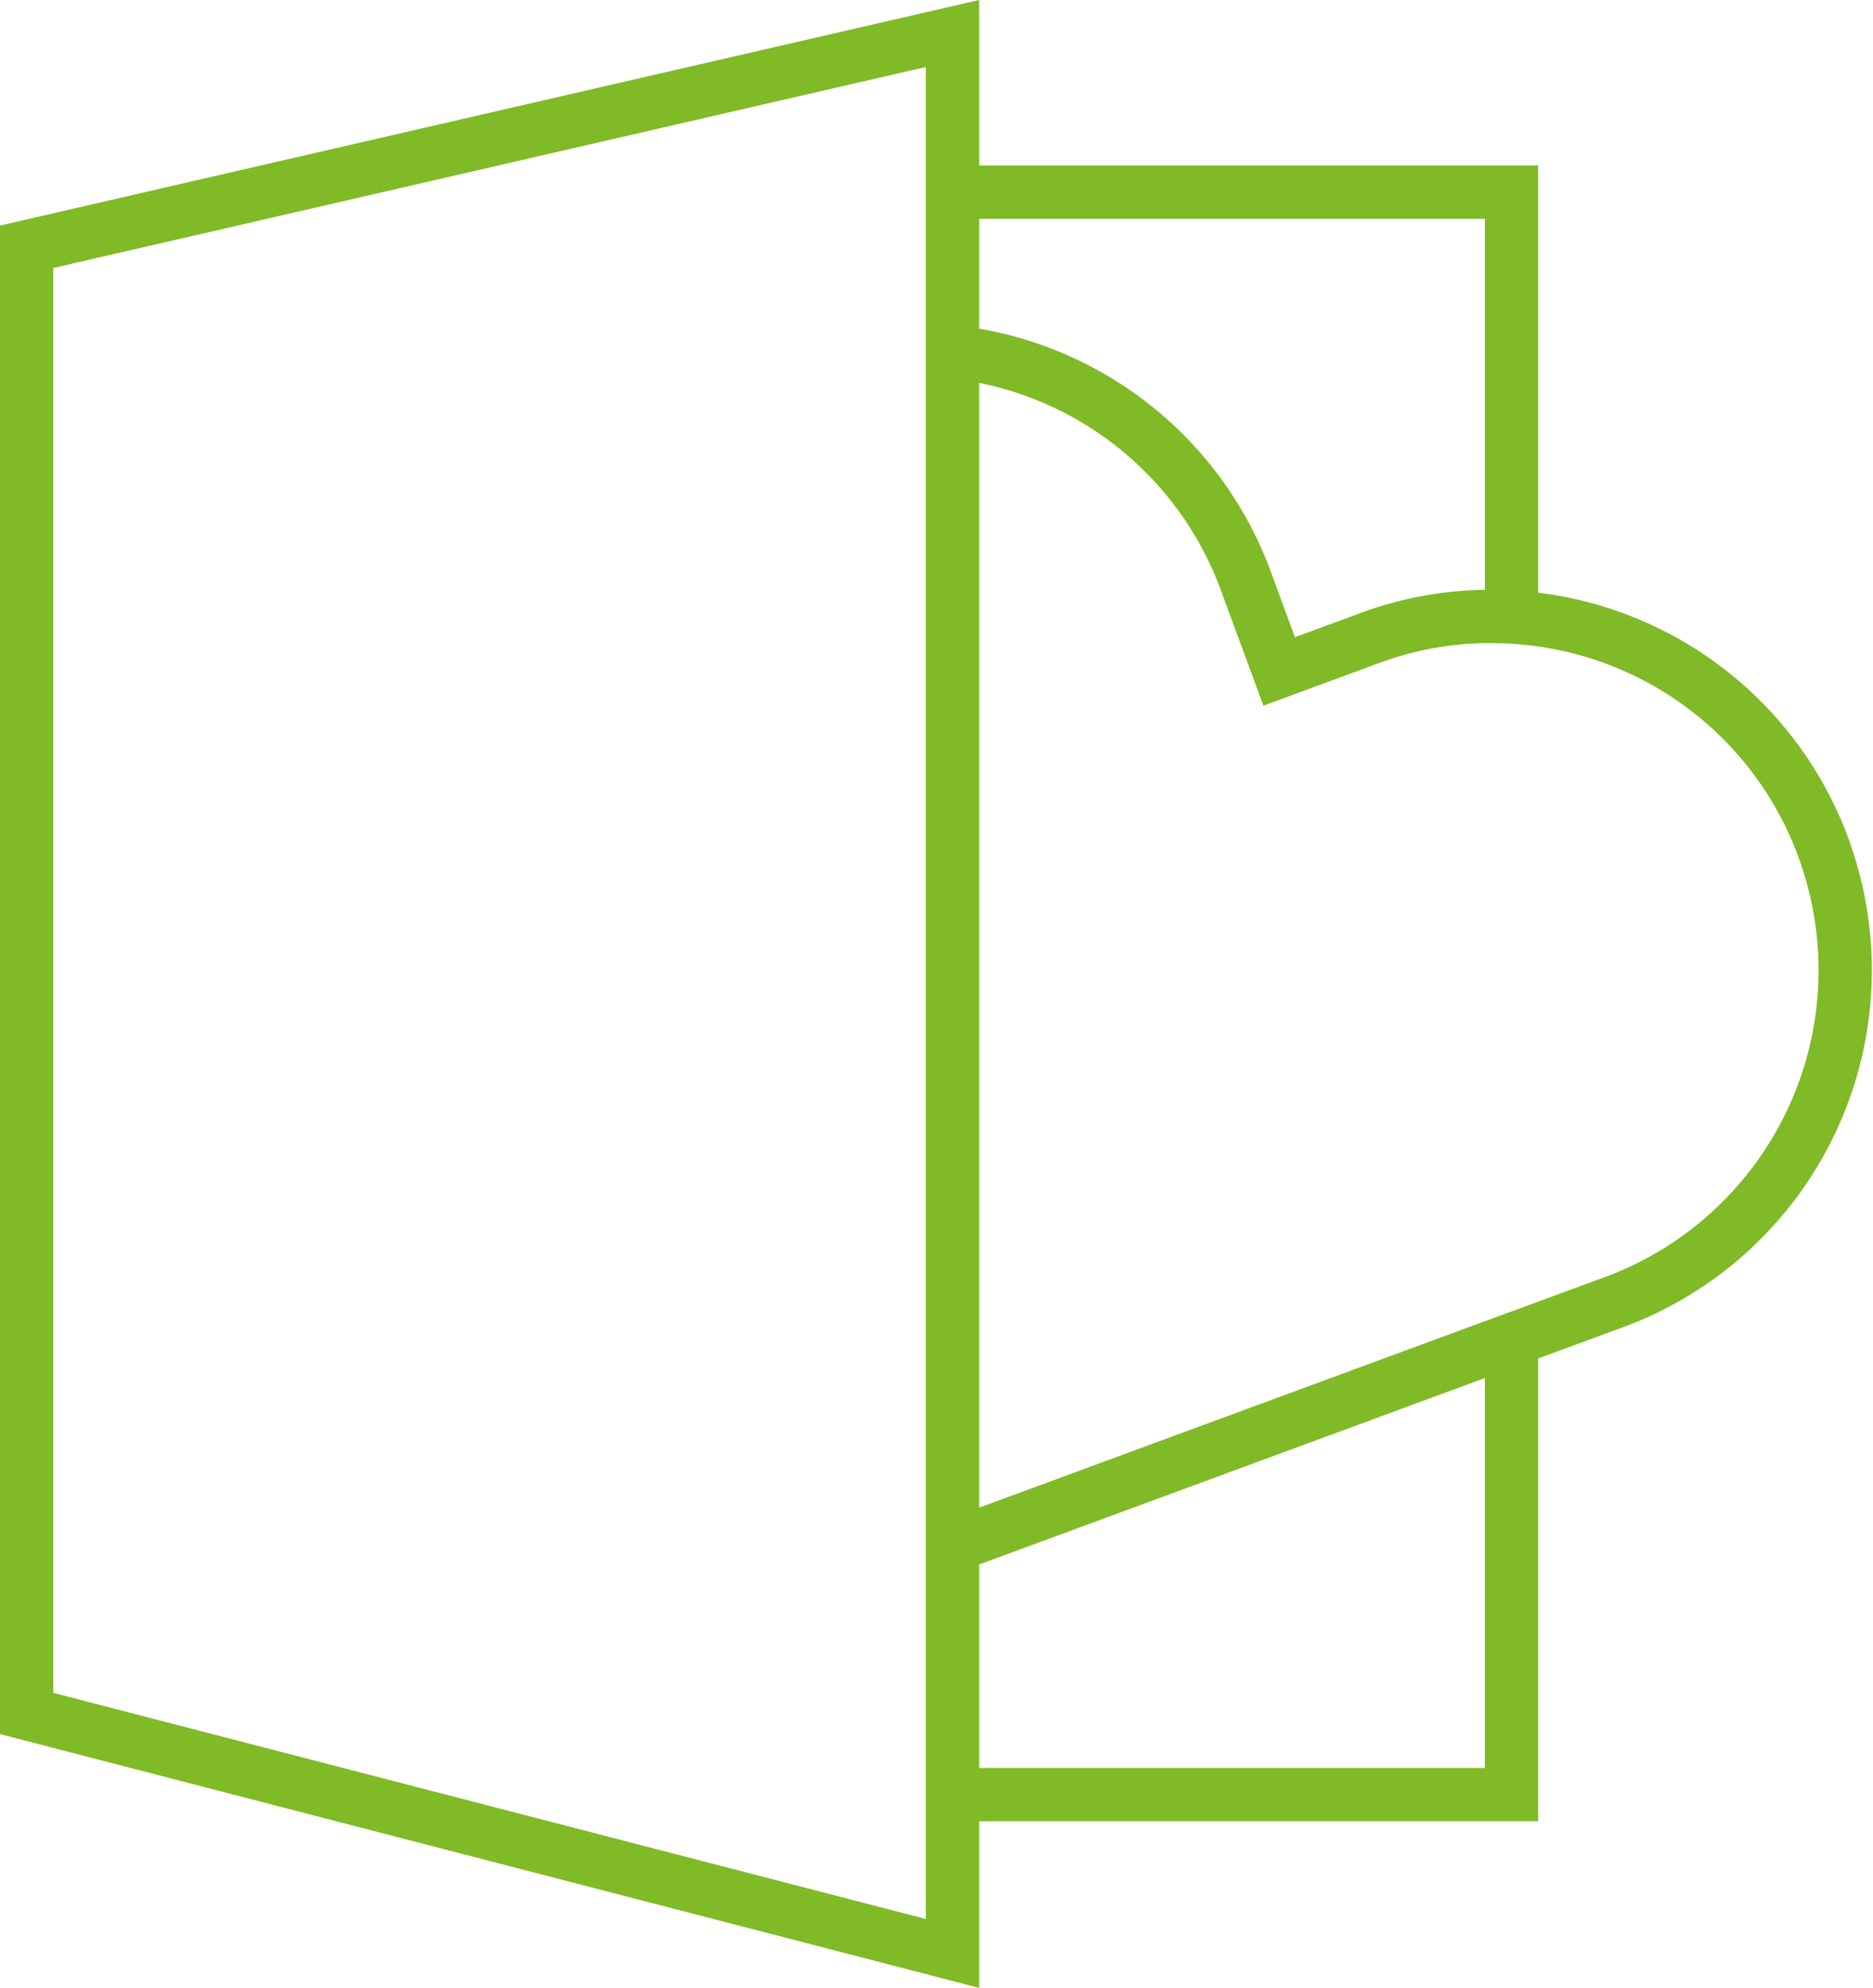 <svg xmlns="http://www.w3.org/2000/svg" width="70.297" height="74.566" viewBox="0 0 70.297 74.566">
  <g id="Group_285" data-name="Group 285" transform="translate(-1047.59 -493.103)">
    <path id="Path_323" data-name="Path 323" d="M1048.59,557.377l34.748,9V494.359l-34.748,8Z" fill="none" stroke="#80ba27" stroke-miterlimit="10" stroke-width="2"/>
    <path id="Path_324" data-name="Path 324" d="M1104.32,543.36v17.06h-20.98" fill="none" stroke="#80ba27" stroke-miterlimit="10" stroke-width="2"/>
    <path id="Path_325" data-name="Path 325" d="M1083.34,500.31h20.98v15.94" fill="none" stroke="#80ba27" stroke-miterlimit="10" stroke-width="2"/>
    <path id="Path_326" data-name="Path 326" d="M1083.34,551.09l20.98-7.73.44-.16,3.4-1.25a13.273,13.273,0,0,0,7.87-17.03v-.01a13.242,13.242,0,0,0-11.71-8.66,13.012,13.012,0,0,0-5.33.79l-3.39,1.25-1.25-3.39a13.234,13.234,0,0,0-11.01-8.6" fill="none" stroke="#80ba27" stroke-miterlimit="10" stroke-width="2"/>
  </g>
</svg>
